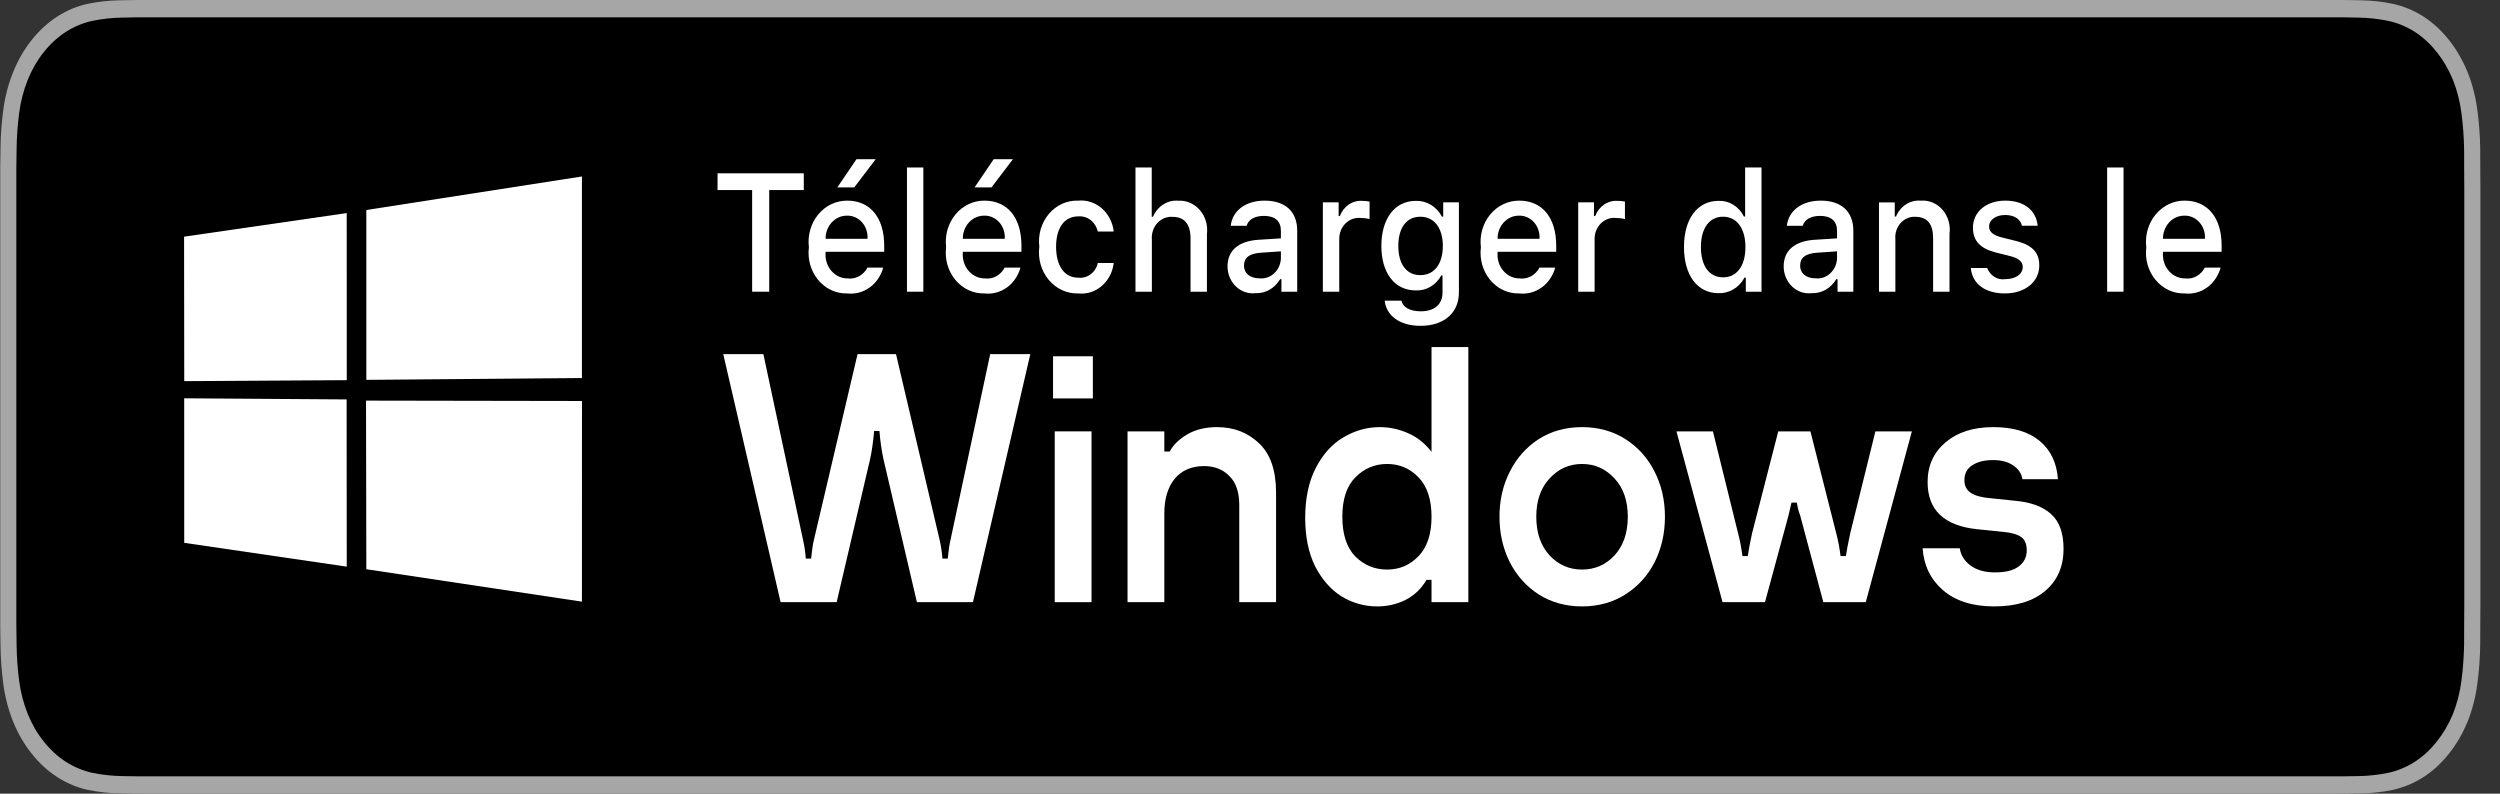 <svg width="126" height="40" viewBox="0 0 126 40" fill="none" xmlns="http://www.w3.org/2000/svg">
<rect x="0" y="0" width="126" height="40" fill="#333333" stroke="none"/>
<path d="M117.382 0H7.648C7.354 0 7.064 0 6.771 0.002C6.526 0.004 6.283 0.01 6.035 0.015C5.497 0.023 4.961 0.082 4.43 0.192C3.901 0.304 3.387 0.515 2.908 0.819C2.43 1.125 1.992 1.522 1.612 1.997C1.23 2.471 0.911 3.018 0.669 3.618C0.425 4.217 0.256 4.859 0.168 5.522C0.079 6.183 0.031 6.853 0.025 7.524C0.017 7.83 0.016 8.138 0.012 8.444V31.559C0.016 31.869 0.017 32.17 0.025 32.481C0.031 33.152 0.079 33.821 0.168 34.483C0.256 35.145 0.425 35.788 0.669 36.387C0.911 36.985 1.23 37.53 1.612 38.001C1.991 38.478 2.428 38.876 2.908 39.18C3.387 39.484 3.901 39.697 4.43 39.811C4.961 39.919 5.497 39.979 6.035 39.987C6.283 39.994 6.526 39.998 6.771 39.998C7.064 40 7.354 40 7.648 40H117.382C117.67 40 117.962 40 118.25 39.998C118.494 39.998 118.745 39.994 118.988 39.987C119.525 39.979 120.06 39.92 120.59 39.811C121.122 39.696 121.636 39.483 122.118 39.18C122.598 38.876 123.034 38.478 123.413 38.001C123.795 37.528 124.113 36.984 124.359 36.387C124.601 35.787 124.768 35.145 124.855 34.483C124.945 33.821 124.994 33.152 125.003 32.481C125.006 32.17 125.006 31.869 125.006 31.559C125.012 31.195 125.012 30.834 125.012 30.465V9.536C125.012 9.17 125.012 8.807 125.006 8.444C125.006 8.138 125.006 7.83 125.003 7.524C124.994 6.853 124.945 6.183 124.855 5.522C124.768 4.859 124.601 4.218 124.359 3.618C123.865 2.415 123.081 1.436 122.118 0.818C121.636 0.516 121.122 0.304 120.59 0.191C120.06 0.081 119.525 0.022 118.988 0.015C118.745 0.01 118.494 0.004 118.25 0.002C117.962 0 117.67 0 117.382 0V0Z" fill="#A6A6A6"/>
<path d="M6.876 39.126C6.633 39.126 6.395 39.122 6.153 39.115C5.653 39.107 5.153 39.052 4.659 38.952C4.199 38.852 3.752 38.668 3.335 38.404C2.922 38.142 2.545 37.799 2.218 37.387C1.887 36.98 1.612 36.509 1.403 35.991C1.191 35.469 1.045 34.91 0.969 34.334C0.887 33.714 0.842 33.087 0.836 32.459C0.831 32.248 0.824 31.545 0.824 31.545V8.445C0.824 8.445 0.831 7.753 0.836 7.55C0.842 6.923 0.886 6.297 0.968 5.678C1.044 5.1 1.191 4.539 1.402 4.016C1.611 3.498 1.885 3.026 2.214 2.618C2.542 2.206 2.921 1.861 3.335 1.596C3.751 1.333 4.196 1.149 4.656 1.052C5.152 0.95 5.653 0.895 6.155 0.888L6.877 0.875H118.144L118.874 0.888C119.371 0.896 119.868 0.95 120.359 1.051C120.823 1.149 121.274 1.334 121.695 1.599C122.524 2.133 123.199 2.98 123.625 4.019C123.833 4.538 123.977 5.094 124.052 5.667C124.135 6.291 124.182 6.922 124.192 7.555C124.194 7.838 124.194 8.142 124.194 8.445C124.2 8.82 124.2 9.177 124.2 9.537V30.465C124.2 30.829 124.2 31.183 124.194 31.541C124.194 31.866 124.194 32.164 124.191 32.47C124.181 33.091 124.135 33.711 124.054 34.324C123.979 34.905 123.834 35.468 123.623 35.994C123.411 36.506 123.137 36.974 122.81 37.379C122.484 37.793 122.106 38.138 121.692 38.402C121.272 38.668 120.823 38.853 120.359 38.952C119.865 39.053 119.366 39.107 118.865 39.115C118.631 39.122 118.385 39.126 118.148 39.126L117.281 39.127L6.876 39.126Z" fill="black"/>
<path d="M9.278 11.928L17.474 10.739L17.477 19.16L9.286 19.21L9.278 11.928ZM17.47 20.131L17.476 28.559L9.285 27.359L9.284 20.074L17.47 20.131ZM18.463 10.584L29.329 8.894V19.053L18.463 19.145V10.584ZM29.332 20.21L29.329 30.323L18.463 28.689L18.448 20.191L29.332 20.21Z" fill="white"/>
<path d="M36.452 17.849H38.474L40.48 27.241C40.546 27.539 40.591 27.843 40.613 28.152H40.88C40.925 27.724 40.97 27.42 41.014 27.241L43.22 17.849H45.159L47.364 27.241C47.431 27.539 47.476 27.843 47.498 28.152H47.766C47.81 27.724 47.855 27.42 47.899 27.241L49.905 17.849H51.927L49.036 30.349H46.212L44.524 23.134C44.434 22.718 44.368 22.247 44.323 21.724H44.056C44.011 22.247 43.944 22.718 43.855 23.134L42.167 30.349H39.343L36.452 17.849Z" fill="white"/>
<path d="M53.074 17.956H55.08V20.081H53.074V17.956ZM53.158 21.741H55.013V30.349H53.158V21.741Z" fill="white"/>
<path d="M56.828 21.741H58.682V22.759H58.95C59.139 22.414 59.44 22.122 59.852 21.884C60.265 21.646 60.76 21.527 61.34 21.527C62.186 21.527 62.894 21.801 63.462 22.349C64.03 22.884 64.314 23.712 64.314 24.831V30.349H62.459V25.456C62.459 24.801 62.292 24.313 61.958 23.991C61.635 23.658 61.212 23.491 60.688 23.491C60.053 23.491 59.557 23.706 59.201 24.134C58.855 24.563 58.682 25.146 58.682 25.884V30.349H56.828V21.741Z" fill="white"/>
<path d="M69.408 30.563C68.773 30.563 68.177 30.396 67.62 30.063C67.074 29.718 66.629 29.212 66.283 28.545C65.949 27.866 65.782 27.051 65.782 26.099C65.782 25.11 65.96 24.271 66.317 23.581C66.673 22.89 67.136 22.378 67.704 22.045C68.283 21.7 68.896 21.527 69.542 21.527C70.032 21.527 70.506 21.628 70.963 21.831C71.43 22.033 71.826 22.349 72.149 22.777V17.491H74.004V30.349H72.149V29.224H71.898C71.631 29.676 71.275 30.015 70.829 30.241C70.394 30.456 69.921 30.563 69.408 30.563ZM69.91 28.706C70.534 28.706 71.063 28.48 71.497 28.027C71.932 27.575 72.149 26.914 72.149 26.045C72.149 25.176 71.932 24.515 71.497 24.063C71.063 23.61 70.534 23.384 69.91 23.384C69.286 23.384 68.751 23.61 68.305 24.063C67.871 24.503 67.654 25.164 67.654 26.045C67.654 26.926 67.871 27.593 68.305 28.045C68.751 28.485 69.286 28.706 69.91 28.706Z" fill="white"/>
<path d="M79.735 30.563C78.91 30.563 78.181 30.36 77.546 29.956C76.922 29.551 76.437 29.009 76.092 28.331C75.746 27.64 75.574 26.878 75.574 26.045C75.574 25.212 75.746 24.456 76.092 23.777C76.437 23.087 76.922 22.539 77.546 22.134C78.181 21.73 78.91 21.527 79.735 21.527C80.559 21.527 81.289 21.73 81.924 22.134C82.559 22.539 83.049 23.087 83.395 23.777C83.74 24.456 83.913 25.212 83.913 26.045C83.913 26.878 83.74 27.64 83.395 28.331C83.049 29.009 82.559 29.551 81.924 29.956C81.289 30.36 80.559 30.563 79.735 30.563ZM79.735 28.706C80.381 28.706 80.927 28.468 81.373 27.991C81.818 27.503 82.041 26.855 82.041 26.045C82.041 25.235 81.818 24.593 81.373 24.116C80.927 23.628 80.381 23.384 79.735 23.384C79.089 23.384 78.543 23.628 78.097 24.116C77.652 24.593 77.429 25.235 77.429 26.045C77.429 26.855 77.652 27.503 78.097 27.991C78.543 28.468 79.089 28.706 79.735 28.706Z" fill="white"/>
<path d="M84.493 21.741H86.331L87.601 26.884C87.691 27.218 87.763 27.599 87.819 28.027H88.086C88.142 27.67 88.214 27.289 88.303 26.884L89.624 21.741H91.245L92.548 26.884C92.637 27.218 92.71 27.599 92.765 28.027H93.033C93.066 27.789 93.138 27.408 93.25 26.884L94.52 21.741H96.358L94.035 30.349H91.896L90.727 25.974C90.66 25.807 90.604 25.593 90.559 25.331H90.292C90.247 25.545 90.197 25.759 90.142 25.974L88.955 30.349H86.816L84.493 21.741Z" fill="white"/>
<path d="M100.51 30.563C99.419 30.563 98.555 30.289 97.92 29.741C97.296 29.194 96.957 28.491 96.901 27.634H98.772C98.828 27.991 99.012 28.283 99.324 28.509C99.636 28.735 100.042 28.849 100.544 28.849C101.09 28.849 101.491 28.747 101.747 28.545C102.014 28.343 102.148 28.075 102.148 27.741C102.148 27.42 102.053 27.194 101.864 27.063C101.675 26.932 101.39 26.849 101.012 26.813L99.625 26.67C97.976 26.491 97.151 25.7 97.151 24.295C97.151 23.474 97.452 22.807 98.054 22.295C98.656 21.783 99.458 21.527 100.46 21.527C101.463 21.527 102.243 21.759 102.8 22.224C103.357 22.688 103.663 23.331 103.719 24.152H101.931C101.886 23.866 101.73 23.634 101.463 23.456C101.207 23.277 100.867 23.188 100.444 23.188C100.009 23.188 99.658 23.277 99.391 23.456C99.135 23.622 99.006 23.872 99.006 24.206C99.006 24.491 99.118 24.706 99.341 24.849C99.563 24.991 99.909 25.081 100.377 25.116L101.58 25.241C102.371 25.313 102.973 25.539 103.385 25.92C103.797 26.289 104.003 26.872 104.003 27.67C104.003 28.551 103.697 29.253 103.084 29.777C102.471 30.301 101.613 30.563 100.51 30.563Z" fill="white"/>
<path d="M37.908 14.702V9.579H36.164V8.735H40.51V9.579H38.769V14.702H37.908Z" fill="white"/>
<path d="M44.514 13.486C44.402 13.898 44.159 14.254 43.828 14.492C43.496 14.73 43.097 14.835 42.701 14.789C42.425 14.797 42.152 14.74 41.898 14.623C41.645 14.505 41.419 14.33 41.235 14.108C41.051 13.887 40.914 13.626 40.833 13.342C40.753 13.058 40.731 12.759 40.768 12.465C40.732 12.17 40.754 11.87 40.835 11.585C40.915 11.301 41.051 11.038 41.234 10.815C41.417 10.592 41.642 10.414 41.895 10.292C42.147 10.171 42.421 10.11 42.698 10.112C43.862 10.112 44.564 10.968 44.564 12.382V12.692H41.609V12.742C41.597 12.907 41.616 13.074 41.666 13.23C41.717 13.387 41.797 13.531 41.902 13.652C42.007 13.774 42.134 13.87 42.275 13.936C42.417 14.001 42.57 14.034 42.724 14.032C42.921 14.058 43.121 14.019 43.299 13.922C43.476 13.825 43.622 13.673 43.719 13.486H44.514ZM41.609 12.035H43.723C43.733 11.884 43.714 11.732 43.667 11.589C43.62 11.447 43.545 11.316 43.448 11.207C43.351 11.097 43.234 11.01 43.104 10.952C42.974 10.893 42.834 10.865 42.693 10.869C42.55 10.867 42.408 10.896 42.276 10.954C42.144 11.011 42.024 11.097 41.923 11.206C41.822 11.315 41.742 11.444 41.688 11.586C41.634 11.729 41.608 11.882 41.609 12.035ZM42.201 9.446L43.166 8.024H44.134L43.054 9.446H42.201Z" fill="white"/>
<path d="M45.711 8.441H46.537V14.702H45.711V8.441Z" fill="white"/>
<path d="M51.431 13.486C51.319 13.898 51.076 14.254 50.744 14.492C50.413 14.73 50.014 14.835 49.618 14.789C49.342 14.797 49.068 14.74 48.815 14.623C48.562 14.505 48.335 14.33 48.151 14.108C47.968 13.887 47.831 13.626 47.75 13.342C47.669 13.058 47.647 12.759 47.685 12.465C47.648 12.17 47.671 11.87 47.751 11.585C47.832 11.301 47.968 11.038 48.151 10.815C48.334 10.592 48.559 10.414 48.812 10.292C49.064 10.171 49.338 10.11 49.614 10.112C50.778 10.112 51.481 10.968 51.481 12.382V12.692H48.526V12.742C48.513 12.907 48.533 13.074 48.583 13.23C48.633 13.387 48.713 13.531 48.818 13.652C48.923 13.774 49.05 13.87 49.192 13.936C49.334 14.001 49.486 14.034 49.641 14.032C49.838 14.058 50.038 14.019 50.215 13.922C50.393 13.825 50.539 13.673 50.636 13.486H51.431ZM48.526 12.035H50.64C50.65 11.884 50.631 11.732 50.584 11.589C50.536 11.447 50.462 11.316 50.365 11.207C50.268 11.097 50.15 11.01 50.02 10.952C49.89 10.893 49.75 10.865 49.61 10.869C49.467 10.867 49.325 10.896 49.193 10.954C49.06 11.011 48.94 11.097 48.839 11.206C48.738 11.315 48.659 11.444 48.605 11.586C48.551 11.729 48.524 11.882 48.526 12.035ZM49.118 9.446L50.082 8.024H51.051L49.971 9.446H49.118Z" fill="white"/>
<path d="M55.329 11.671C55.277 11.437 55.148 11.232 54.967 11.091C54.785 10.951 54.563 10.886 54.341 10.906C53.65 10.906 53.227 11.476 53.227 12.436C53.227 13.412 53.653 13.995 54.341 13.995C54.561 14.023 54.783 13.962 54.965 13.826C55.147 13.69 55.277 13.487 55.329 13.255H56.132C56.079 13.711 55.863 14.126 55.529 14.413C55.195 14.7 54.77 14.835 54.346 14.789C54.066 14.799 53.787 14.742 53.53 14.624C53.273 14.505 53.042 14.328 52.855 14.104C52.668 13.88 52.529 13.614 52.447 13.326C52.365 13.038 52.343 12.734 52.382 12.436C52.345 12.14 52.369 11.839 52.451 11.553C52.534 11.268 52.673 11.006 52.86 10.784C53.046 10.563 53.276 10.388 53.531 10.272C53.787 10.156 54.064 10.101 54.341 10.112C54.769 10.07 55.196 10.209 55.531 10.5C55.865 10.791 56.081 11.211 56.132 11.671H55.329Z" fill="white"/>
<path d="M57.228 8.441H58.047V10.923H58.112C58.222 10.663 58.404 10.447 58.632 10.302C58.86 10.158 59.124 10.093 59.388 10.116C59.591 10.104 59.793 10.14 59.981 10.223C60.169 10.305 60.338 10.43 60.476 10.591C60.613 10.751 60.716 10.942 60.778 11.15C60.839 11.358 60.856 11.578 60.829 11.795V14.702H60.003V12.014C60.003 11.295 59.691 10.93 59.108 10.93C58.966 10.918 58.823 10.939 58.69 10.992C58.556 11.045 58.435 11.129 58.334 11.238C58.234 11.346 58.157 11.477 58.109 11.621C58.06 11.766 58.042 11.919 58.054 12.072V14.702H57.228V8.441Z" fill="white"/>
<path d="M61.867 13.429C61.867 12.618 62.428 12.151 63.424 12.085L64.557 12.014V11.626C64.557 11.15 64.265 10.881 63.701 10.881C63.24 10.881 62.92 11.063 62.828 11.382H62.029C62.114 10.608 62.789 10.112 63.739 10.112C64.788 10.112 65.379 10.674 65.379 11.626V14.702H64.584V14.069H64.519C64.386 14.296 64.2 14.481 63.979 14.606C63.759 14.73 63.511 14.789 63.262 14.776C63.087 14.796 62.909 14.776 62.741 14.717C62.573 14.658 62.419 14.562 62.287 14.435C62.156 14.309 62.05 14.153 61.978 13.98C61.906 13.806 61.868 13.619 61.867 13.429ZM64.557 13.044V12.668L63.535 12.738C62.959 12.779 62.698 12.99 62.698 13.387C62.698 13.793 63.025 14.028 63.474 14.028C63.605 14.043 63.738 14.028 63.865 13.986C63.991 13.944 64.108 13.875 64.209 13.783C64.31 13.691 64.393 13.579 64.453 13.452C64.513 13.325 64.548 13.186 64.557 13.044Z" fill="white"/>
<path d="M66.672 10.199H67.467V10.889H67.529C67.618 10.65 67.775 10.446 67.978 10.309C68.181 10.171 68.419 10.107 68.659 10.124C68.782 10.122 68.906 10.135 69.027 10.161V11.038C68.876 11.003 68.721 10.985 68.566 10.985C68.43 10.971 68.293 10.989 68.163 11.036C68.034 11.084 67.915 11.16 67.814 11.259C67.714 11.359 67.634 11.48 67.579 11.615C67.525 11.75 67.497 11.896 67.498 12.043V14.702H66.672V10.199Z" fill="white"/>
<path d="M69.787 15.153H70.632C70.701 15.479 71.051 15.69 71.608 15.69C72.296 15.69 72.703 15.339 72.703 14.744V13.879H72.641C72.512 14.121 72.323 14.32 72.095 14.453C71.867 14.587 71.609 14.65 71.35 14.636C70.282 14.636 69.621 13.747 69.621 12.399C69.621 11.026 70.289 10.124 71.358 10.124C71.624 10.114 71.887 10.183 72.119 10.323C72.35 10.463 72.542 10.669 72.672 10.918H72.738V10.199H73.529V14.739C73.529 15.769 72.779 16.422 71.596 16.422C70.551 16.422 69.875 15.918 69.787 15.153ZM72.719 12.395C72.719 11.498 72.288 10.923 71.584 10.923C70.874 10.923 70.475 11.498 70.475 12.395C70.475 13.292 70.874 13.867 71.584 13.867C72.292 13.867 72.719 13.296 72.719 12.395Z" fill="white"/>
<path d="M78.383 13.486C78.271 13.898 78.028 14.254 77.696 14.492C77.365 14.73 76.966 14.835 76.57 14.789C76.294 14.797 76.02 14.74 75.767 14.623C75.514 14.505 75.288 14.33 75.104 14.108C74.92 13.887 74.783 13.626 74.702 13.342C74.622 13.058 74.6 12.759 74.637 12.465C74.6 12.17 74.623 11.87 74.703 11.585C74.784 11.301 74.92 11.038 75.103 10.815C75.286 10.592 75.511 10.414 75.764 10.293C76.016 10.171 76.29 10.11 76.567 10.112C77.731 10.112 78.433 10.968 78.433 12.382V12.692H75.478V12.742C75.465 12.908 75.485 13.074 75.535 13.231C75.585 13.387 75.665 13.531 75.77 13.652C75.875 13.774 76.003 13.87 76.144 13.936C76.286 14.001 76.439 14.034 76.593 14.032C76.79 14.058 76.99 14.02 77.168 13.922C77.345 13.825 77.491 13.673 77.588 13.486L78.383 13.486ZM75.478 12.035H77.592C77.602 11.884 77.583 11.732 77.536 11.59C77.488 11.447 77.414 11.316 77.317 11.207C77.22 11.097 77.103 11.01 76.972 10.952C76.843 10.893 76.703 10.865 76.562 10.869C76.419 10.867 76.277 10.896 76.145 10.954C76.013 11.011 75.892 11.097 75.792 11.206C75.691 11.315 75.611 11.444 75.557 11.587C75.503 11.729 75.476 11.882 75.478 12.035Z" fill="white"/>
<path d="M79.542 10.199H80.337V10.889H80.398C80.488 10.65 80.645 10.446 80.848 10.309C81.051 10.171 81.289 10.107 81.529 10.124C81.652 10.122 81.776 10.135 81.897 10.161V11.038C81.746 11.003 81.591 10.985 81.436 10.985C81.3 10.971 81.163 10.989 81.033 11.036C80.904 11.084 80.785 11.159 80.684 11.259C80.583 11.359 80.503 11.48 80.449 11.615C80.394 11.75 80.367 11.896 80.368 12.043V14.702H79.542V10.199Z" fill="white"/>
<path d="M84.873 12.448C84.873 11.025 85.552 10.124 86.61 10.124C86.871 10.111 87.131 10.178 87.358 10.318C87.585 10.458 87.771 10.665 87.893 10.914H87.954V8.441H88.78V14.702H87.989V13.99H87.924C87.792 14.238 87.6 14.442 87.368 14.58C87.137 14.719 86.874 14.786 86.61 14.776C85.545 14.776 84.873 13.874 84.873 12.448ZM85.726 12.448C85.726 13.403 86.144 13.978 86.844 13.978C87.54 13.978 87.97 13.395 87.97 12.452C87.97 11.514 87.535 10.922 86.844 10.922C86.149 10.922 85.726 11.501 85.726 12.448Z" fill="white"/>
<path d="M89.897 13.429C89.897 12.618 90.457 12.151 91.453 12.085L92.586 12.014V11.626C92.586 11.15 92.294 10.881 91.73 10.881C91.269 10.881 90.949 11.063 90.857 11.382H90.058C90.142 10.608 90.818 10.112 91.768 10.112C92.817 10.112 93.408 10.674 93.408 11.626V14.702H92.613V14.069H92.548C92.415 14.296 92.229 14.481 92.008 14.606C91.788 14.73 91.54 14.789 91.291 14.776C91.115 14.796 90.938 14.776 90.77 14.717C90.602 14.658 90.447 14.562 90.316 14.435C90.185 14.309 90.079 14.153 90.007 13.98C89.935 13.806 89.897 13.619 89.897 13.429ZM92.586 13.044V12.668L91.564 12.738C90.988 12.779 90.727 12.99 90.727 13.387C90.727 13.793 91.053 14.028 91.503 14.028C91.634 14.043 91.767 14.028 91.894 13.986C92.02 13.944 92.137 13.875 92.238 13.783C92.339 13.691 92.422 13.579 92.482 13.452C92.542 13.325 92.577 13.186 92.586 13.044Z" fill="white"/>
<path d="M94.701 10.2H95.496V10.915H95.558C95.663 10.658 95.839 10.443 96.063 10.299C96.287 10.155 96.547 10.09 96.807 10.113C97.01 10.096 97.215 10.129 97.405 10.209C97.595 10.289 97.766 10.414 97.905 10.575C98.044 10.736 98.148 10.929 98.208 11.138C98.269 11.348 98.285 11.57 98.255 11.787V14.702H97.429V12.011C97.429 11.287 97.137 10.927 96.526 10.927C96.388 10.92 96.25 10.945 96.122 11.001C95.994 11.057 95.878 11.142 95.783 11.251C95.688 11.359 95.616 11.488 95.572 11.629C95.528 11.77 95.513 11.92 95.527 12.068V14.702H94.701V10.2Z" fill="white"/>
<path d="M101.062 10.112C102.003 10.112 102.618 10.584 102.699 11.377H101.907C101.83 11.047 101.53 10.836 101.062 10.836C100.601 10.836 100.25 11.071 100.25 11.423C100.25 11.692 100.462 11.861 100.916 11.973L101.611 12.146C102.407 12.345 102.78 12.713 102.78 13.375C102.78 14.223 102.045 14.789 101.046 14.789C100.051 14.789 99.402 14.305 99.329 13.507H100.155C100.226 13.697 100.355 13.856 100.52 13.958C100.685 14.06 100.877 14.099 101.065 14.069C101.58 14.069 101.946 13.821 101.946 13.461C101.946 13.193 101.75 13.019 101.33 12.912L100.601 12.729C99.805 12.527 99.436 12.143 99.436 11.473C99.436 10.674 100.116 10.112 101.062 10.112Z" fill="white"/>
<path d="M106.2 8.441H107.026V14.702H106.2V8.441Z" fill="white"/>
<path d="M111.92 13.486C111.807 13.898 111.564 14.254 111.233 14.492C110.901 14.73 110.503 14.835 110.106 14.789C109.831 14.797 109.557 14.74 109.304 14.623C109.05 14.505 108.824 14.33 108.641 14.108C108.456 13.887 108.32 13.626 108.238 13.342C108.158 13.058 108.136 12.759 108.174 12.465C108.136 12.17 108.159 11.87 108.239 11.585C108.32 11.301 108.456 11.038 108.639 10.815C108.823 10.592 109.048 10.414 109.3 10.293C109.553 10.171 109.826 10.11 110.103 10.112C111.267 10.112 111.97 10.968 111.97 12.382V12.692H109.014V12.742C109.002 12.908 109.021 13.074 109.072 13.231C109.122 13.387 109.202 13.531 109.307 13.652C109.411 13.774 109.539 13.87 109.681 13.936C109.823 14.001 109.975 14.034 110.129 14.032C110.327 14.058 110.527 14.02 110.704 13.922C110.881 13.825 111.028 13.673 111.125 13.486L111.92 13.486ZM109.014 12.035H111.128C111.138 11.884 111.12 11.732 111.072 11.59C111.025 11.447 110.95 11.316 110.853 11.207C110.756 11.097 110.639 11.01 110.509 10.952C110.379 10.893 110.239 10.865 110.098 10.869C109.955 10.867 109.813 10.896 109.681 10.954C109.549 11.011 109.429 11.097 109.328 11.206C109.227 11.315 109.147 11.444 109.094 11.587C109.039 11.729 109.012 11.882 109.014 12.035Z" fill="white"/>
</svg>
